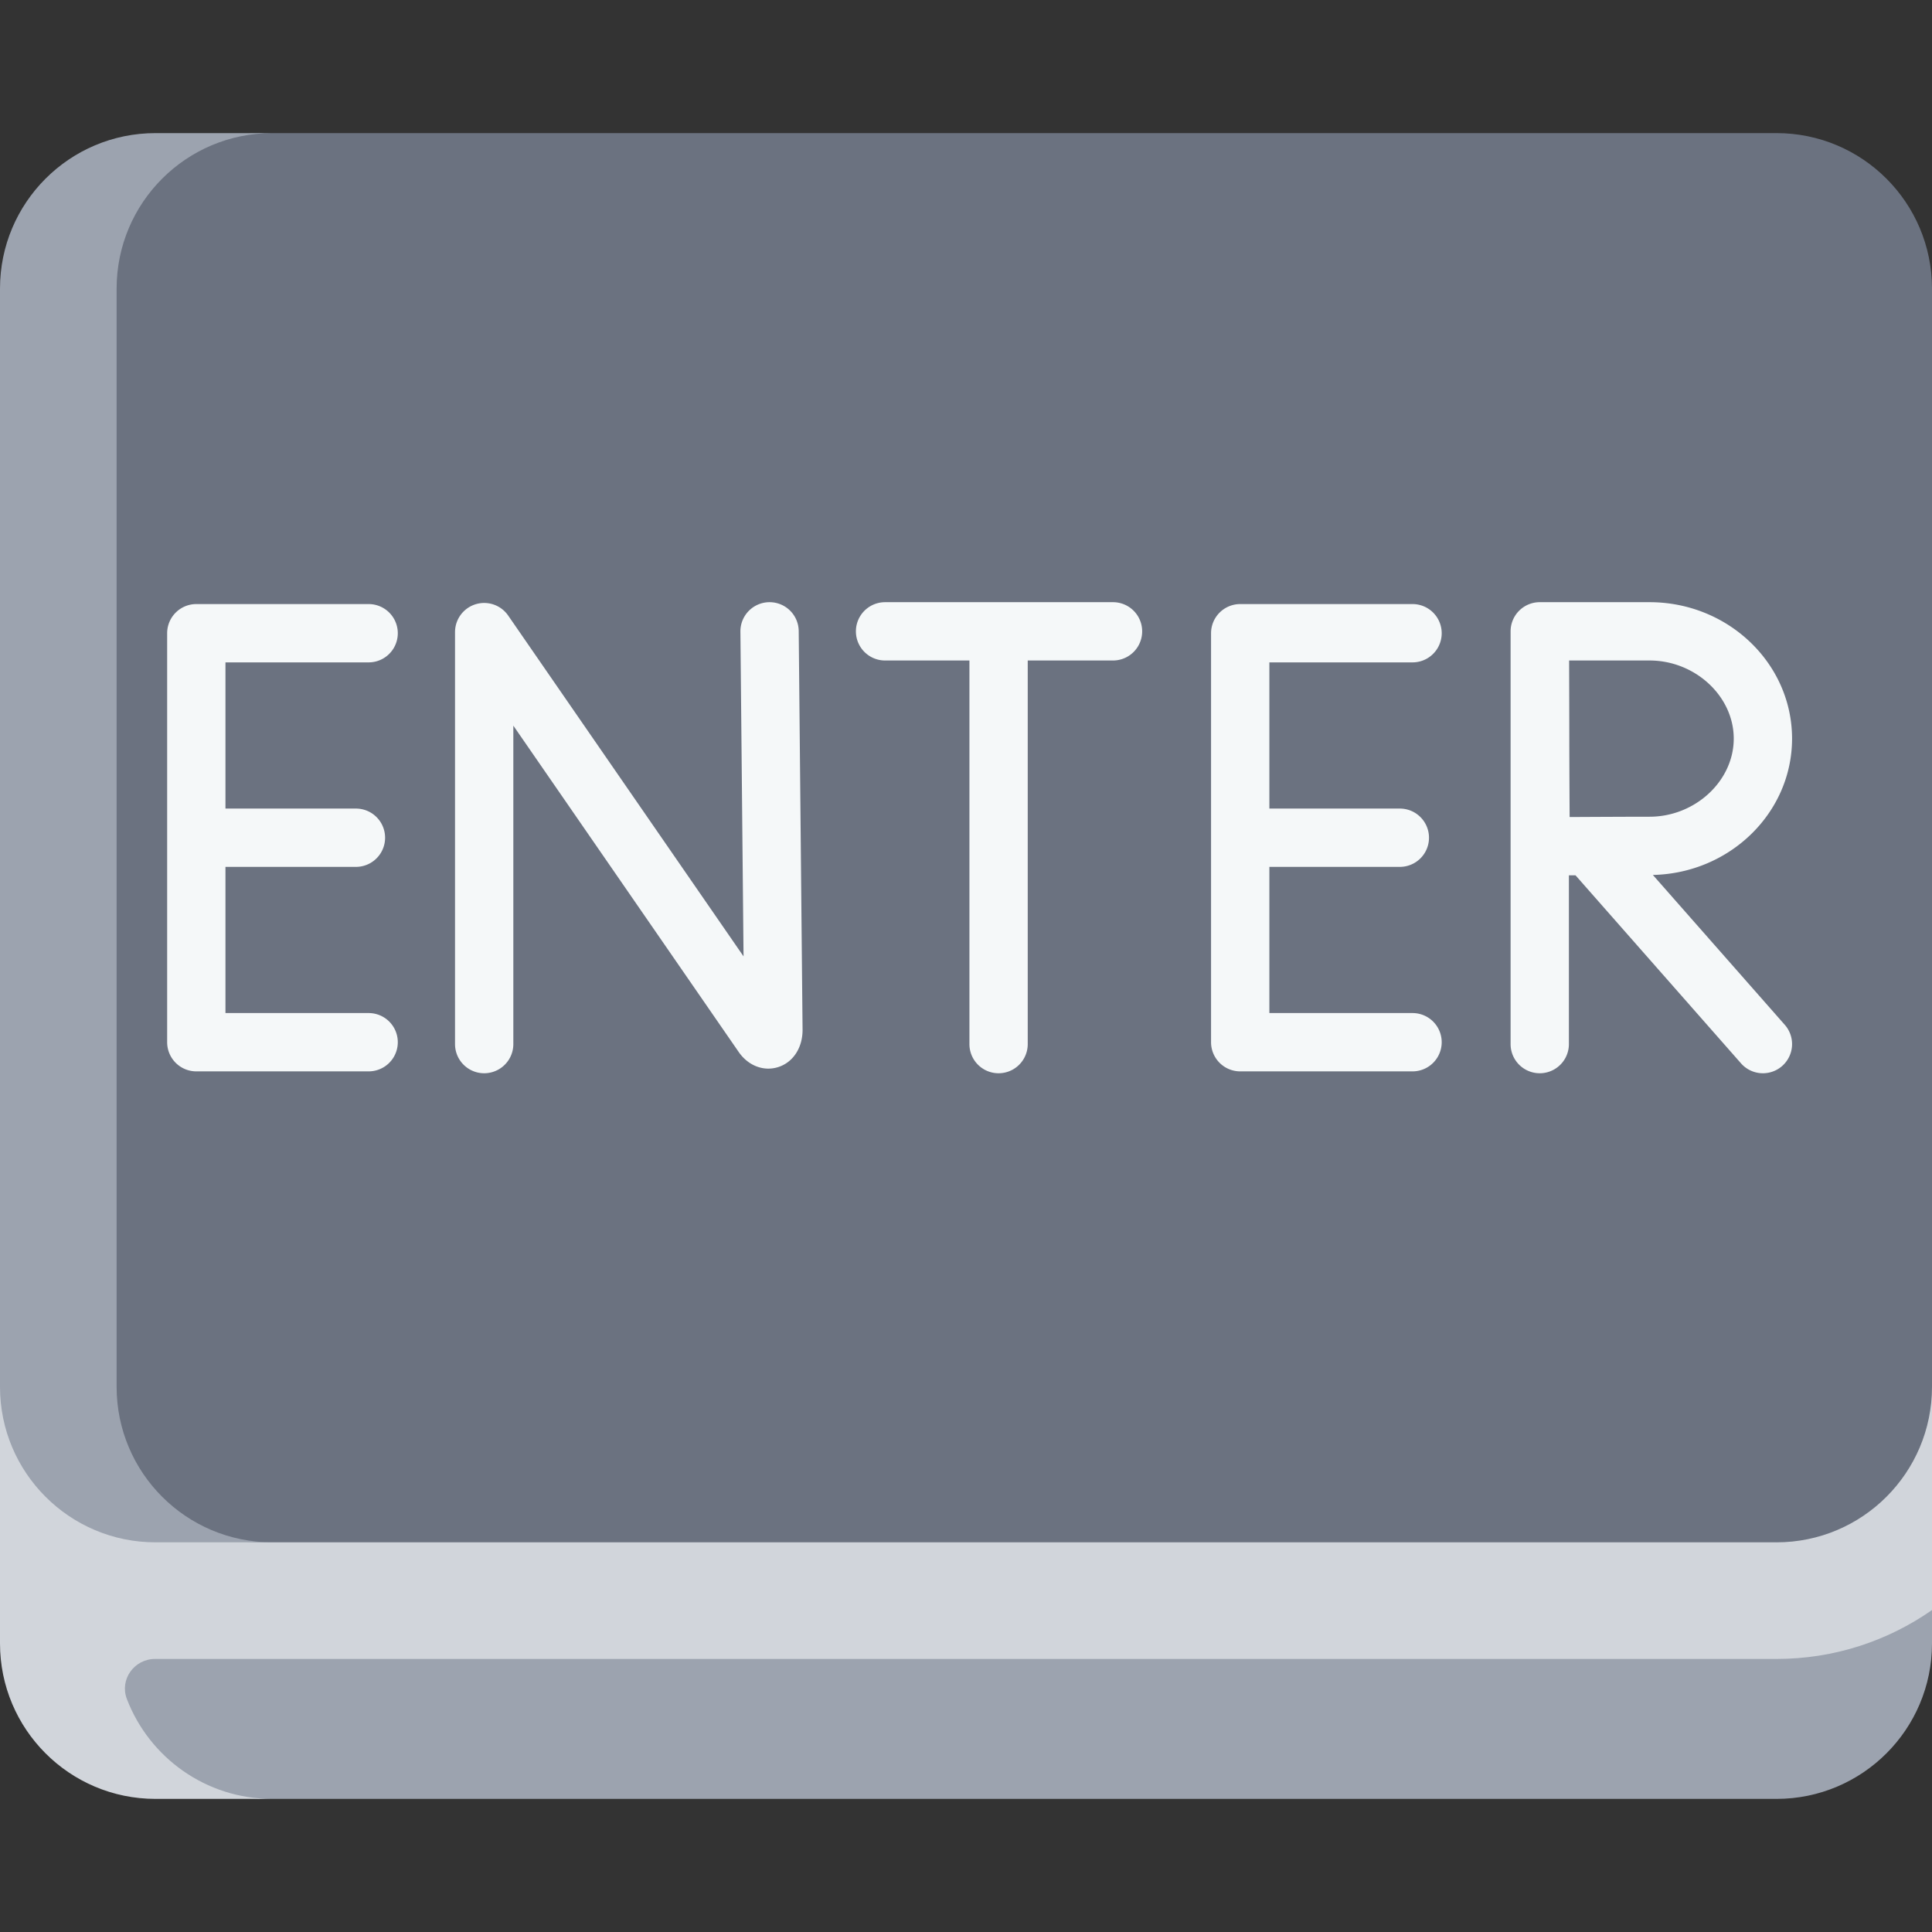 <?xml version="1.0" encoding="UTF-8"?>
<!DOCTYPE svg PUBLIC '-//W3C//DTD SVG 1.0//EN'
          'http://www.w3.org/TR/2001/REC-SVG-20010904/DTD/svg10.dtd'>
<svg height="512" viewBox="0 0 512 512" width="512" xmlns="http://www.w3.org/2000/svg" xmlns:xlink="http://www.w3.org/1999/xlink"
><rect x="0" y="0" width="512" height="512" fill="#333333" stroke="none"/><g
  ><path d="M7.32 353.75v81.767c0 22.758 12.344 39.643 35.102 39.643l26.539 1.564h401.832c22.758 0 41.207-18.449 41.207-41.207v-8.839l-10.817-30.823 1.03-42.105z" data-original="#7a6d79" fill="#9ca3af"
    /><path d="M502.213 353.752 512 367.526v59.153c-11.682 8.169-25.899 12.96-41.207 12.96H41.104c-5.527-.008-9.461 5.442-7.486 10.604 5.924 15.485 20.922 26.482 38.495 26.482H41.207C18.449 476.725 0 458.276 0 435.517v-81.765z" data-original="#685e68" fill="#d1d5db"
    /><path d="M470.793 408.733H69.386l-27.248-1.054c-22.758 0-39.922-19.942-39.922-42.701L4.371 79.975c0-22.758 19.999-43.665 42.757-43.665l21.974-1.035h401.69c22.758 0 41.207 18.449 41.207 41.207v291.043c.001 22.759-18.448 41.208-41.206 41.208z" data-original="#918291" fill="#6b7280"
    /><path d="M72.113 408.733H41.207C18.451 408.733 0 390.282 0 367.526V76.483c0-22.757 18.451-41.207 41.207-41.207h30.905c-22.757 0-41.207 18.45-41.207 41.207v291.043c0 22.756 18.451 41.207 41.208 41.207z" data-original="#7a6d79" fill="#9ca3af"
    /><g fill="#f5f8f9"
    ><path d="M203.942 159.586h-.076a7.726 7.726 0 0 0-7.651 7.801l.833 86.065-62.377-90.326a7.727 7.727 0 0 0-14.084 4.39v109.18a7.726 7.726 0 1 0 15.452 0v-84.395l59.737 86.504c2.507 3.621 6.594 5.192 10.412 3.996 3.949-1.233 6.501-5.076 6.501-9.865l-1.022-105.698a7.726 7.726 0 0 0-7.725-7.652zM97.694 175.537a7.726 7.726 0 1 0 0-15.452h-45.67a7.726 7.726 0 0 0-7.726 7.726v108.386a7.725 7.725 0 0 0 7.726 7.726h45.67a7.726 7.726 0 1 0 0-15.452H59.751v-38.74h34.576a7.726 7.726 0 1 0 0-15.452H59.751v-38.74h37.943zM374.339 175.537a7.726 7.726 0 1 0 0-15.452h-45.67a7.726 7.726 0 0 0-7.726 7.726v108.386a7.725 7.725 0 0 0 7.726 7.726h45.67a7.726 7.726 0 1 0 0-15.452h-37.943v-38.74h34.576a7.726 7.726 0 1 0 0-15.452h-34.576v-38.74h37.943zM294.96 159.586h-60.408a7.726 7.726 0 1 0 0 15.452h22.356v101.658a7.726 7.726 0 1 0 15.452 0V175.038h22.6a7.726 7.726 0 1 0 0-15.452zM438.029 231.872c20.417-.45 36.885-16.479 36.885-36.133 0-19.936-16.941-36.154-37.763-36.154h-29.067l-.018.001-.017-.001a7.726 7.726 0 0 0-7.726 7.726v109.384a7.726 7.726 0 1 0 15.452 0v-44.719l1.754-.009 43.859 49.833a7.707 7.707 0 0 0 5.803 2.622 7.699 7.699 0 0 0 5.102-1.927 7.725 7.725 0 0 0 .695-10.904zm-.879-56.834c12.094 0 22.31 9.48 22.31 20.701s-10.217 20.701-22.31 20.701c-4.856 0-14.392.046-21.184.082-.037-6.709-.085-16.067-.085-20.784 0-3.977-.027-13.724-.048-20.701h21.317z" data-original="#f5f8f9"
    /></g
  ></g
></svg
>

